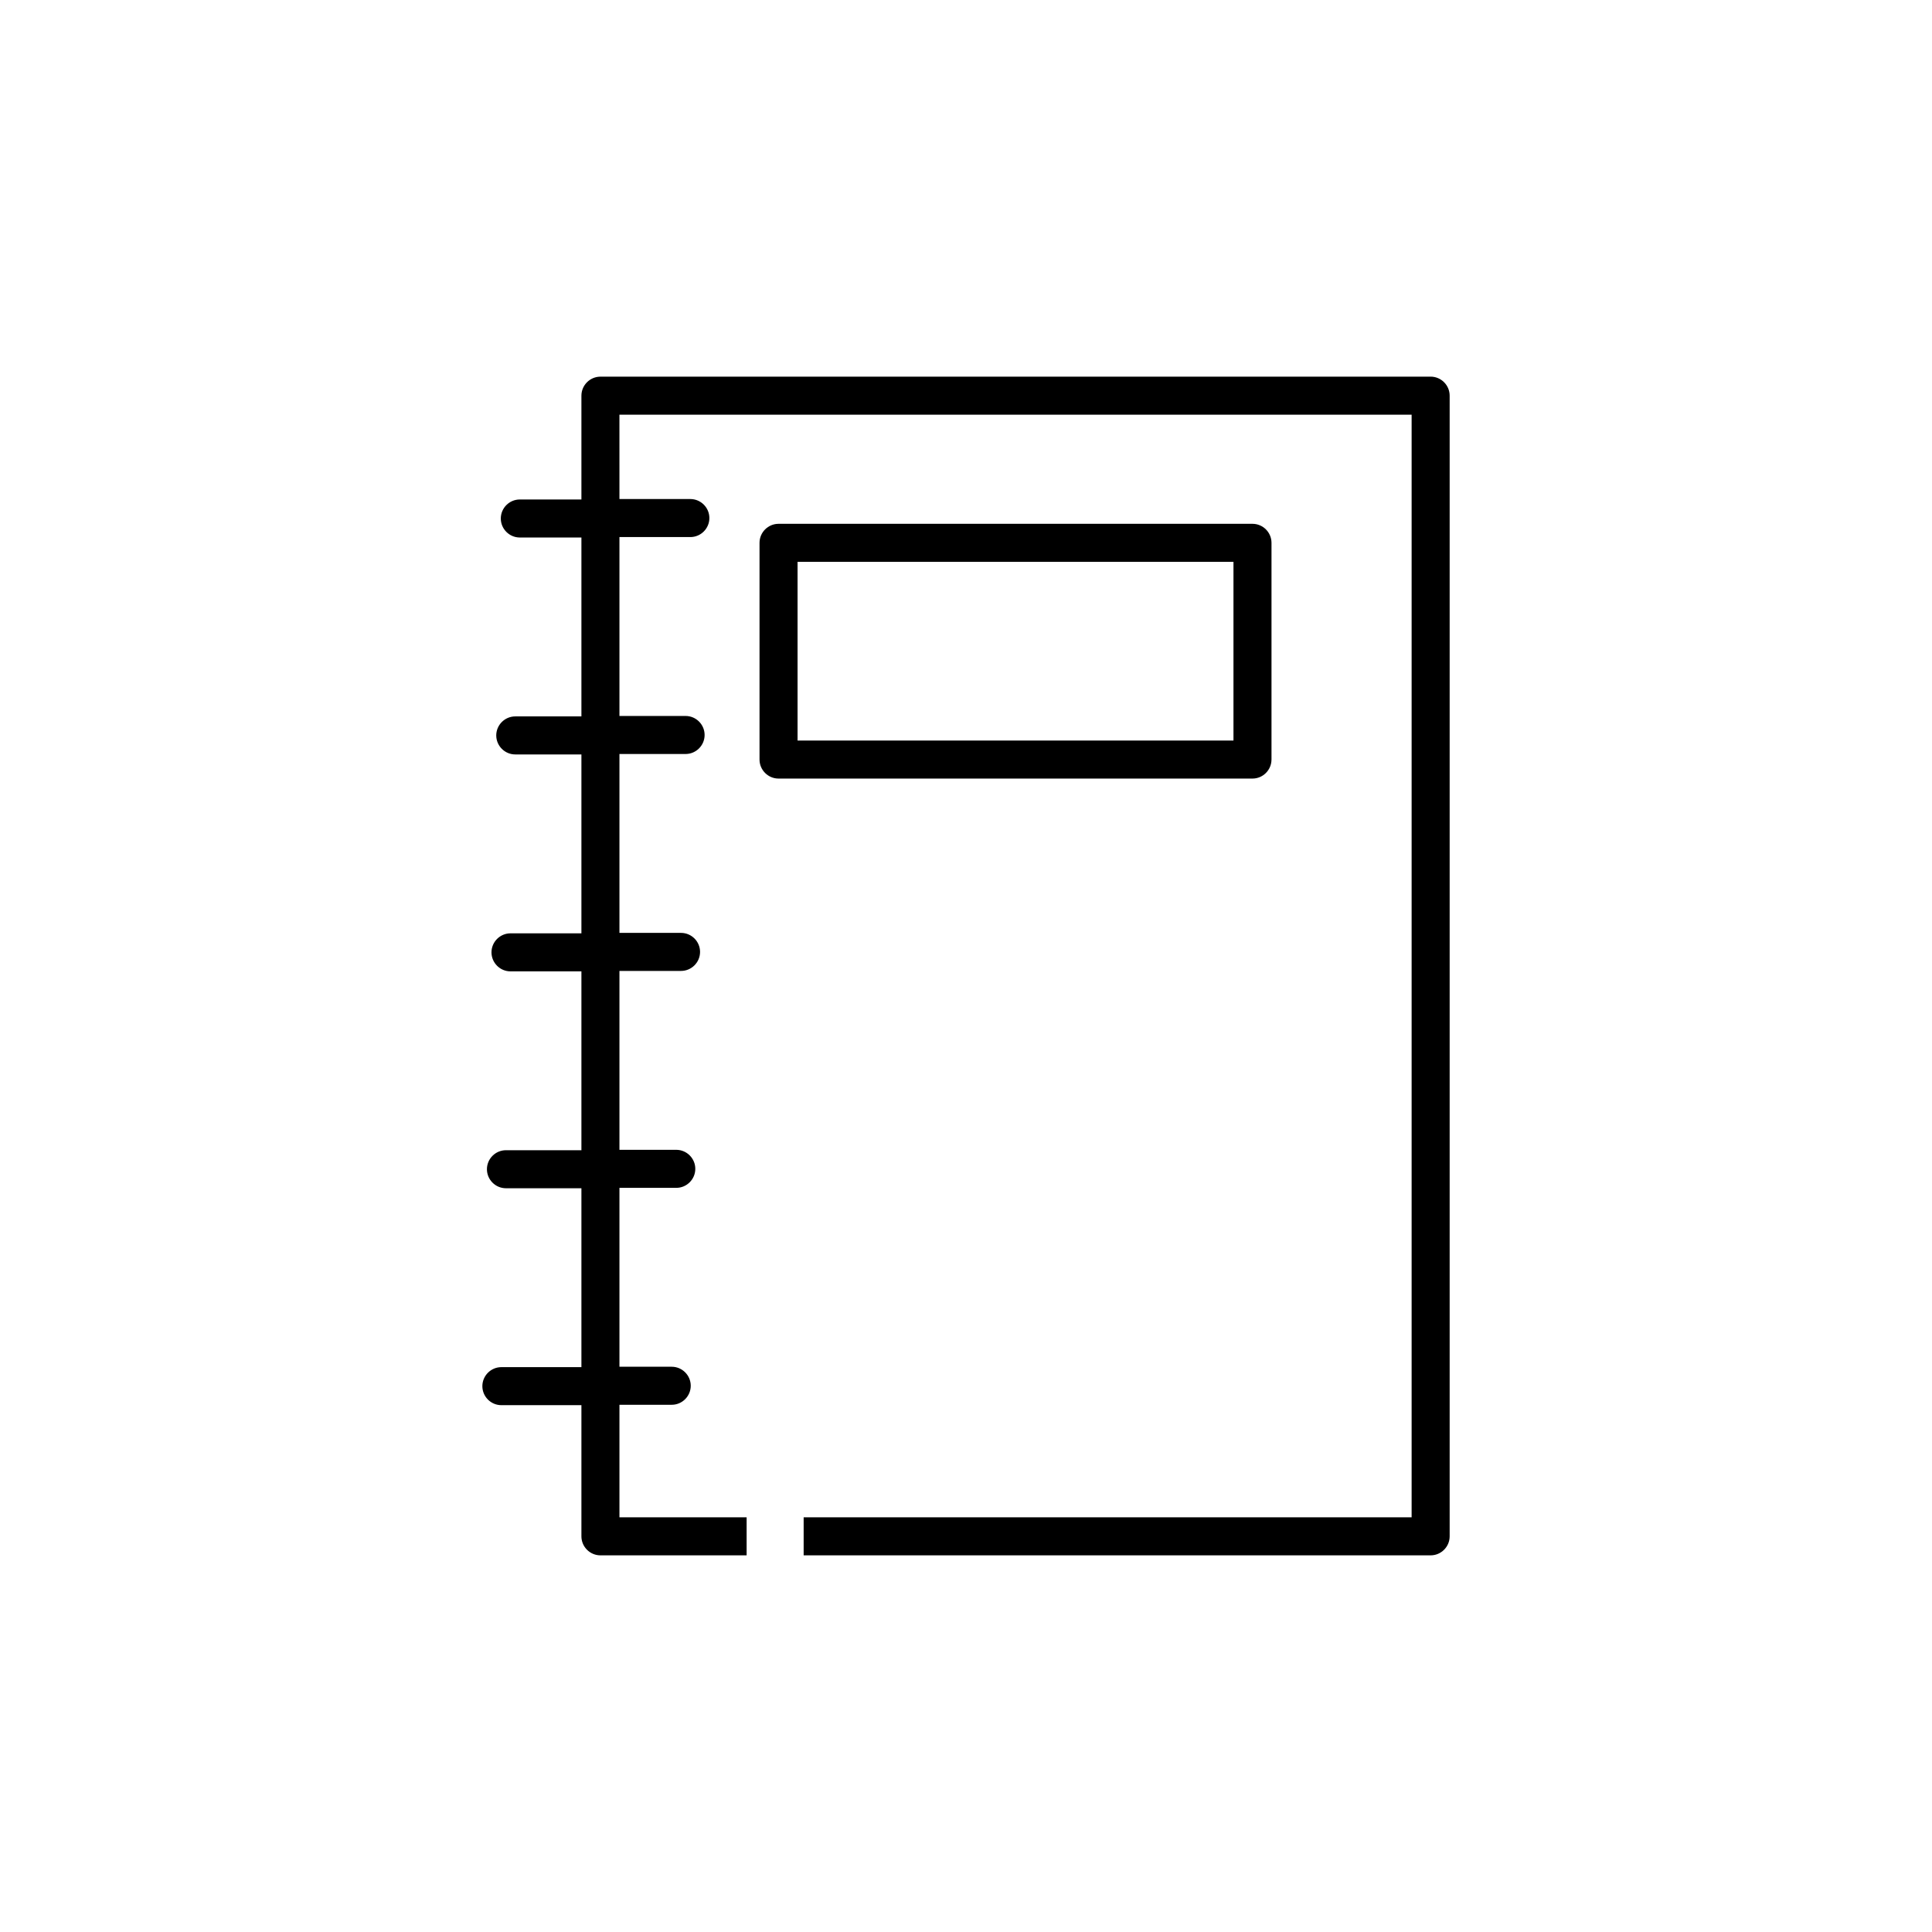 <?xml version="1.0" encoding="UTF-8"?>
<!-- Uploaded to: SVG Repo, www.svgrepo.com, Generator: SVG Repo Mixer Tools -->
<svg fill="#000000" width="800px" height="800px" version="1.1" viewBox="144 144 512 512" xmlns="http://www.w3.org/2000/svg">
 <g>
  <path d="m480.96 345.29v-57.434c0-2.769-2.266-5.039-5.039-5.039h-125.6c-2.769 0-5.039 2.266-5.039 5.039v57.434c0 2.769 2.266 5.039 5.039 5.039h125.6c2.769 0 5.035-2.269 5.035-5.039zm-10.078-5.039h-115.52v-47.359h115.52z"/>
  <path d="m523.13 243.82h-220.01c-2.769 0-5.039 2.266-5.039 5.039v27.508h-16.324c-2.769 0-5.039 2.266-5.039 5.039 0 2.769 2.266 5.039 5.039 5.039h16.324v47.41h-17.531c-2.769 0-5.039 2.266-5.039 5.039 0 2.769 2.266 5.039 5.039 5.039h17.531v47.41h-18.793c-2.769 0-5.039 2.266-5.039 5.039 0 2.769 2.266 5.039 5.039 5.039h18.793v47.41l-20-0.012c-2.769 0-5.039 2.266-5.039 5.039 0 2.769 2.266 5.039 5.039 5.039h20v47.41h-21.211c-2.769 0-5.039 2.266-5.039 5.039 0 2.769 2.266 5.039 5.039 5.039h21.211v34.758c0 2.769 2.266 5.039 5.039 5.039h38.742v-10.078h-33.703v-29.824h13.855c2.769 0 5.039-2.266 5.039-5.039 0-2.769-2.266-5.039-5.039-5.039h-13.855v-47.41h15.062c2.769 0 5.039-2.266 5.039-5.039 0-2.769-2.266-5.039-5.039-5.039h-15.062v-47.41h16.324c2.769 0 5.039-2.266 5.039-5.039 0-2.769-2.266-5.039-5.039-5.039h-16.324v-47.41h17.531c2.769 0 5.039-2.266 5.039-5.039 0-2.769-2.266-5.039-5.039-5.039h-17.531v-47.41h18.793c2.769 0 5.039-2.266 5.039-5.039 0-2.769-2.266-5.039-5.039-5.039h-18.793l-0.004-22.352h209.94v292.21l-161.12-0.004v10.078h166.16c2.769 0 5.039-2.266 5.039-5.039v-302.29c0-2.769-2.266-5.039-5.039-5.039z"/>
 </g>
</svg>